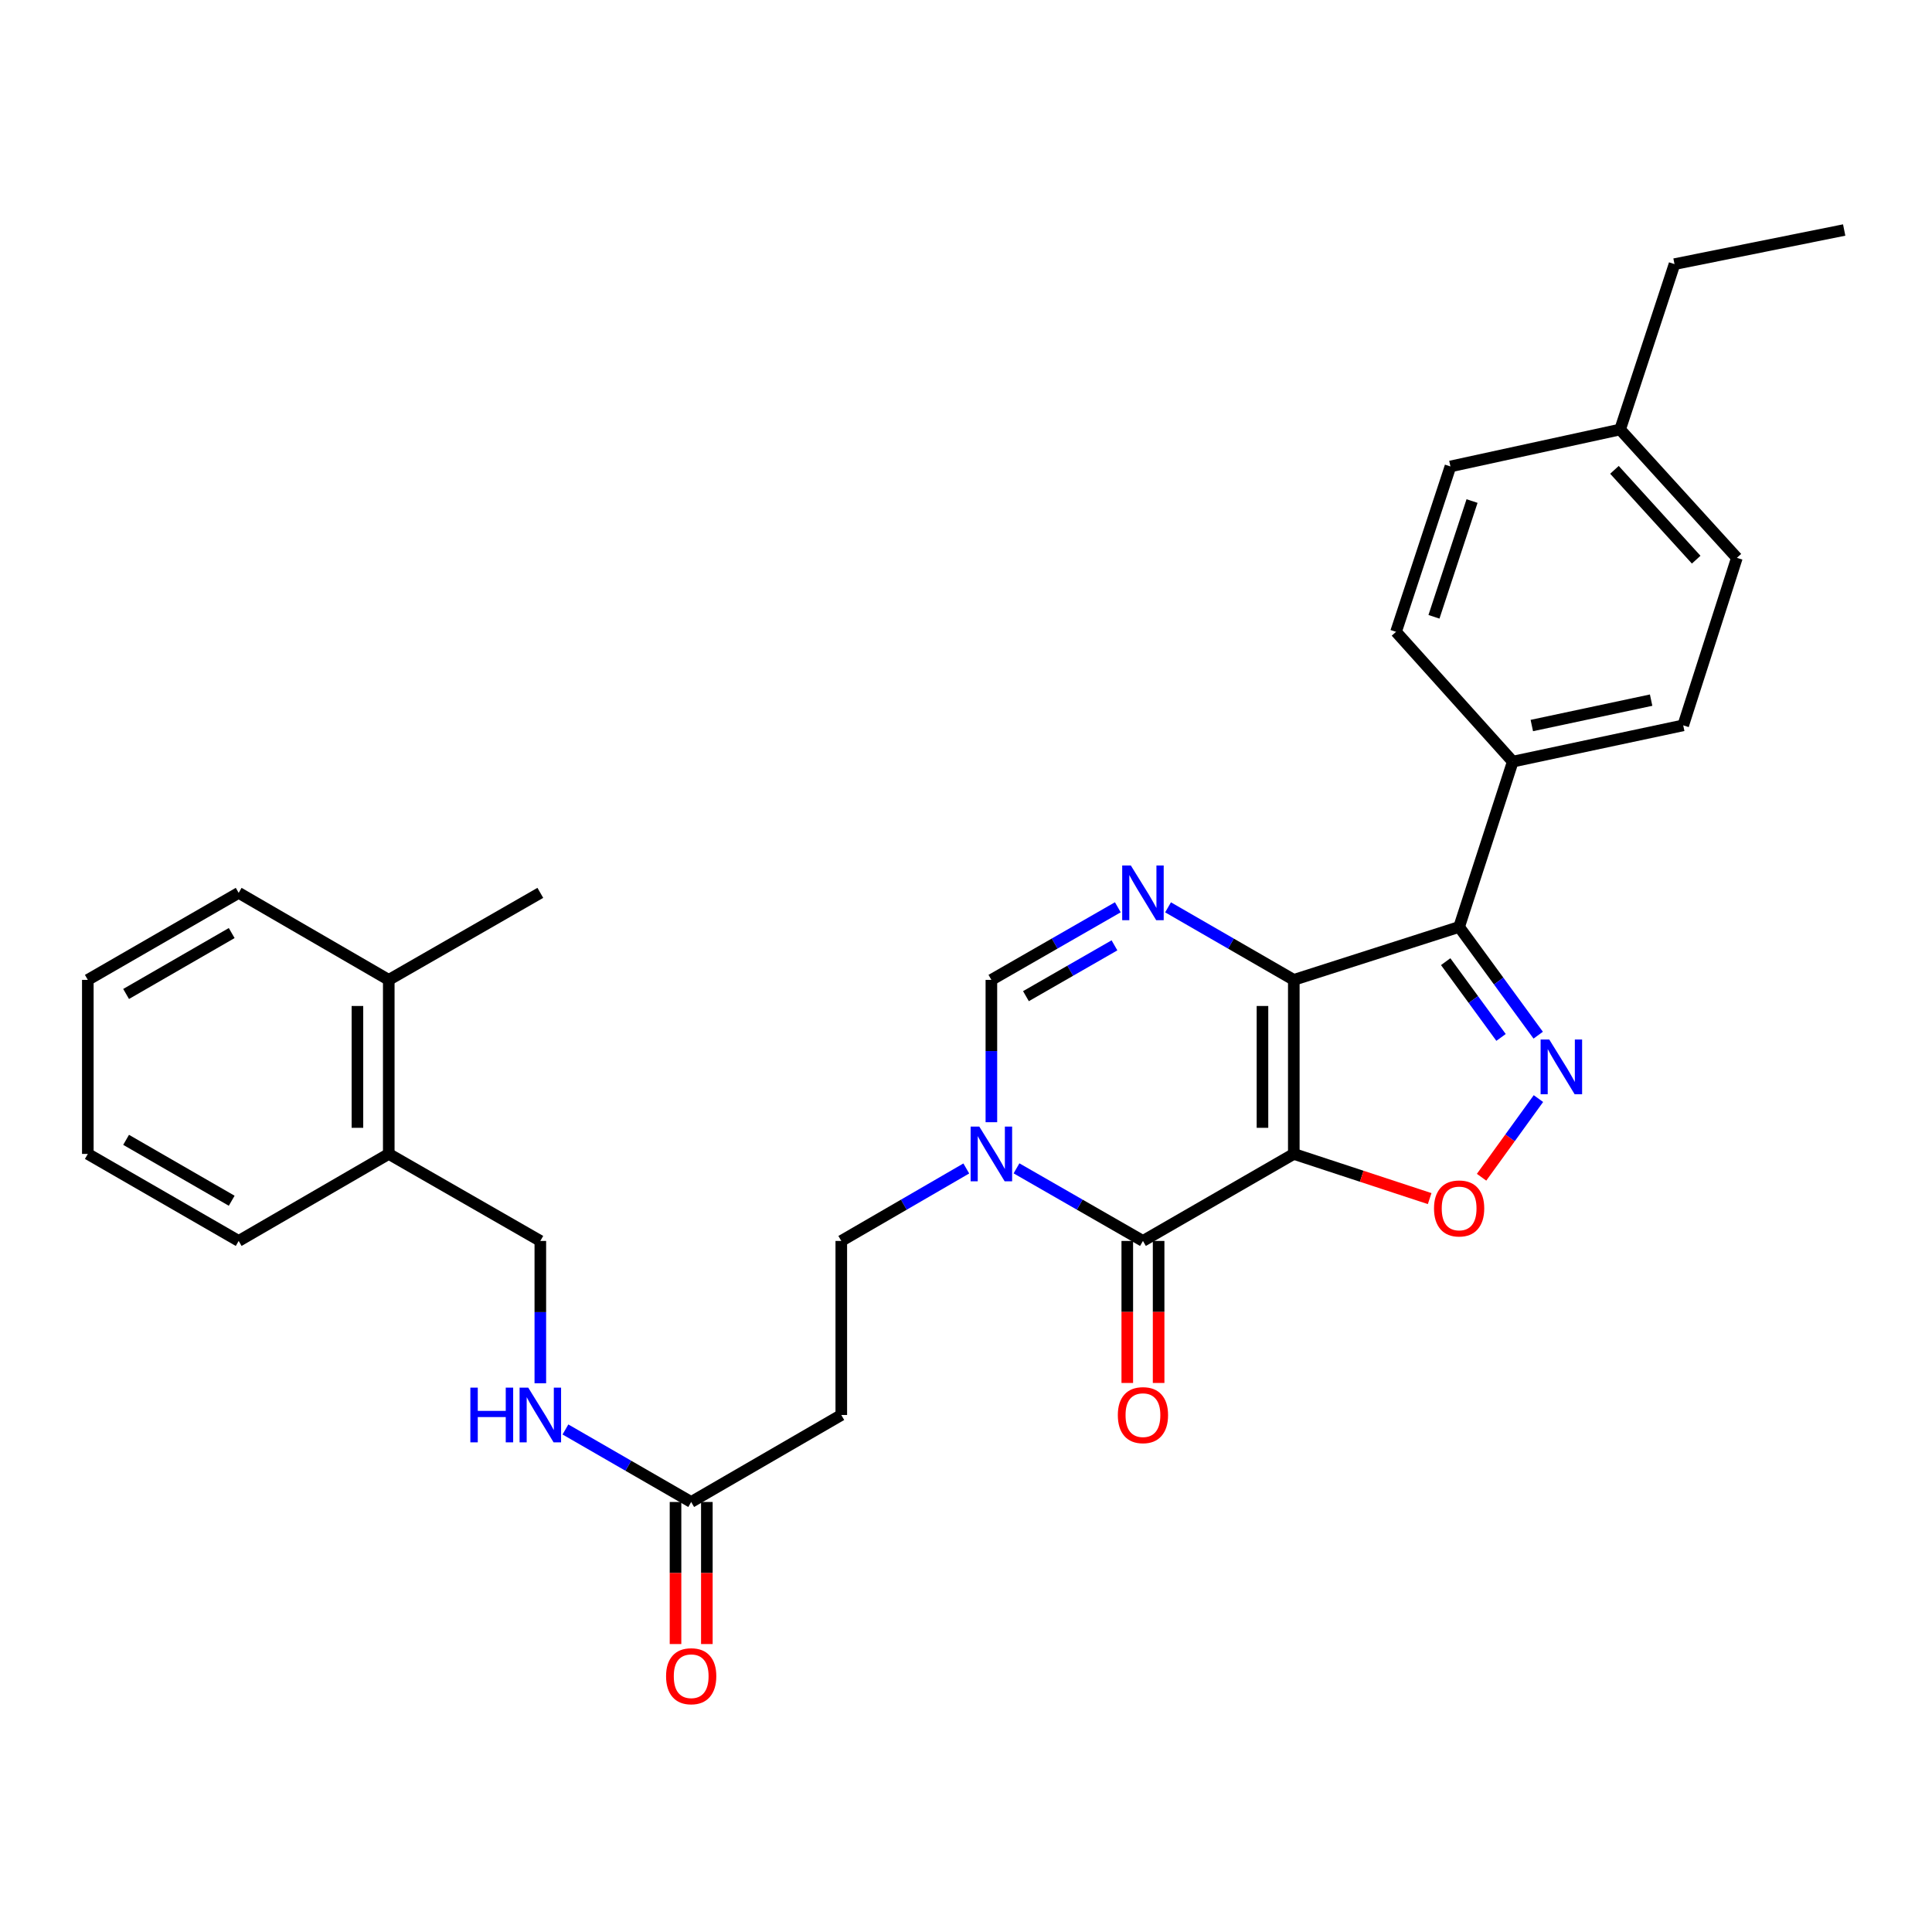 <?xml version='1.0' encoding='iso-8859-1'?>
<svg version='1.1' baseProfile='full'
              xmlns='http://www.w3.org/2000/svg'
                      xmlns:rdkit='http://www.rdkit.org/xml'
                      xmlns:xlink='http://www.w3.org/1999/xlink'
                  xml:space='preserve'
width='1000px' height='1000px' viewBox='0 0 1000 1000'>
<!-- END OF HEADER -->
<rect style='opacity:1.0;fill:#FFFFFF;stroke:none' width='1000' height='1000' x='0' y='0'> </rect>
<path class='bond-0' d='M 669.671,597.268 L 669.671,507.185' style='fill:none;fill-rule:evenodd;stroke:#000000;stroke-width:6px;stroke-linecap:butt;stroke-linejoin:miter;stroke-opacity:1' />
<path class='bond-0' d='M 653.452,583.756 L 653.452,520.697' style='fill:none;fill-rule:evenodd;stroke:#000000;stroke-width:6px;stroke-linecap:butt;stroke-linejoin:miter;stroke-opacity:1' />
<path class='bond-1' d='M 669.671,597.268 L 591.588,642.31' style='fill:none;fill-rule:evenodd;stroke:#000000;stroke-width:6px;stroke-linecap:butt;stroke-linejoin:miter;stroke-opacity:1' />
<path class='bond-5' d='M 669.671,597.268 L 704.83,608.83' style='fill:none;fill-rule:evenodd;stroke:#000000;stroke-width:6px;stroke-linecap:butt;stroke-linejoin:miter;stroke-opacity:1' />
<path class='bond-5' d='M 704.83,608.83 L 739.988,620.392' style='fill:none;fill-rule:evenodd;stroke:#FF0000;stroke-width:6px;stroke-linecap:butt;stroke-linejoin:miter;stroke-opacity:1' />
<path class='bond-2' d='M 669.671,507.185 L 755.24,479.785' style='fill:none;fill-rule:evenodd;stroke:#000000;stroke-width:6px;stroke-linecap:butt;stroke-linejoin:miter;stroke-opacity:1' />
<path class='bond-3' d='M 669.671,507.185 L 637.126,488.411' style='fill:none;fill-rule:evenodd;stroke:#000000;stroke-width:6px;stroke-linecap:butt;stroke-linejoin:miter;stroke-opacity:1' />
<path class='bond-3' d='M 637.126,488.411 L 604.582,469.638' style='fill:none;fill-rule:evenodd;stroke:#0000FF;stroke-width:6px;stroke-linecap:butt;stroke-linejoin:miter;stroke-opacity:1' />
<path class='bond-6' d='M 591.588,642.31 L 558.863,623.522' style='fill:none;fill-rule:evenodd;stroke:#000000;stroke-width:6px;stroke-linecap:butt;stroke-linejoin:miter;stroke-opacity:1' />
<path class='bond-6' d='M 558.863,623.522 L 526.138,604.733' style='fill:none;fill-rule:evenodd;stroke:#0000FF;stroke-width:6px;stroke-linecap:butt;stroke-linejoin:miter;stroke-opacity:1' />
<path class='bond-12' d='M 583.479,642.31 L 583.479,679.066' style='fill:none;fill-rule:evenodd;stroke:#000000;stroke-width:6px;stroke-linecap:butt;stroke-linejoin:miter;stroke-opacity:1' />
<path class='bond-12' d='M 583.479,679.066 L 583.479,715.822' style='fill:none;fill-rule:evenodd;stroke:#FF0000;stroke-width:6px;stroke-linecap:butt;stroke-linejoin:miter;stroke-opacity:1' />
<path class='bond-12' d='M 599.698,642.31 L 599.698,679.066' style='fill:none;fill-rule:evenodd;stroke:#000000;stroke-width:6px;stroke-linecap:butt;stroke-linejoin:miter;stroke-opacity:1' />
<path class='bond-12' d='M 599.698,679.066 L 599.698,715.822' style='fill:none;fill-rule:evenodd;stroke:#FF0000;stroke-width:6px;stroke-linecap:butt;stroke-linejoin:miter;stroke-opacity:1' />
<path class='bond-9' d='M 755.24,479.785 L 783.01,394.215' style='fill:none;fill-rule:evenodd;stroke:#000000;stroke-width:6px;stroke-linecap:butt;stroke-linejoin:miter;stroke-opacity:1' />
<path class='bond-30' d='M 755.24,479.785 L 775.706,507.795' style='fill:none;fill-rule:evenodd;stroke:#000000;stroke-width:6px;stroke-linecap:butt;stroke-linejoin:miter;stroke-opacity:1' />
<path class='bond-30' d='M 775.706,507.795 L 796.173,535.806' style='fill:none;fill-rule:evenodd;stroke:#0000FF;stroke-width:6px;stroke-linecap:butt;stroke-linejoin:miter;stroke-opacity:1' />
<path class='bond-30' d='M 748.285,497.756 L 762.611,517.363' style='fill:none;fill-rule:evenodd;stroke:#000000;stroke-width:6px;stroke-linecap:butt;stroke-linejoin:miter;stroke-opacity:1' />
<path class='bond-30' d='M 762.611,517.363 L 776.938,536.971' style='fill:none;fill-rule:evenodd;stroke:#0000FF;stroke-width:6px;stroke-linecap:butt;stroke-linejoin:miter;stroke-opacity:1' />
<path class='bond-31' d='M 578.587,469.607 L 545.862,488.396' style='fill:none;fill-rule:evenodd;stroke:#0000FF;stroke-width:6px;stroke-linecap:butt;stroke-linejoin:miter;stroke-opacity:1' />
<path class='bond-31' d='M 545.862,488.396 L 513.137,507.185' style='fill:none;fill-rule:evenodd;stroke:#000000;stroke-width:6px;stroke-linecap:butt;stroke-linejoin:miter;stroke-opacity:1' />
<path class='bond-31' d='M 576.845,489.309 L 553.937,502.461' style='fill:none;fill-rule:evenodd;stroke:#0000FF;stroke-width:6px;stroke-linecap:butt;stroke-linejoin:miter;stroke-opacity:1' />
<path class='bond-31' d='M 553.937,502.461 L 531.03,515.613' style='fill:none;fill-rule:evenodd;stroke:#000000;stroke-width:6px;stroke-linecap:butt;stroke-linejoin:miter;stroke-opacity:1' />
<path class='bond-4' d='M 796.288,568.627 L 781.573,588.981' style='fill:none;fill-rule:evenodd;stroke:#0000FF;stroke-width:6px;stroke-linecap:butt;stroke-linejoin:miter;stroke-opacity:1' />
<path class='bond-4' d='M 781.573,588.981 L 766.859,609.336' style='fill:none;fill-rule:evenodd;stroke:#FF0000;stroke-width:6px;stroke-linecap:butt;stroke-linejoin:miter;stroke-opacity:1' />
<path class='bond-7' d='M 513.137,580.856 L 513.137,544.02' style='fill:none;fill-rule:evenodd;stroke:#0000FF;stroke-width:6px;stroke-linecap:butt;stroke-linejoin:miter;stroke-opacity:1' />
<path class='bond-7' d='M 513.137,544.02 L 513.137,507.185' style='fill:none;fill-rule:evenodd;stroke:#000000;stroke-width:6px;stroke-linecap:butt;stroke-linejoin:miter;stroke-opacity:1' />
<path class='bond-11' d='M 500.152,604.797 L 467.801,623.554' style='fill:none;fill-rule:evenodd;stroke:#0000FF;stroke-width:6px;stroke-linecap:butt;stroke-linejoin:miter;stroke-opacity:1' />
<path class='bond-11' d='M 467.801,623.554 L 435.451,642.31' style='fill:none;fill-rule:evenodd;stroke:#000000;stroke-width:6px;stroke-linecap:butt;stroke-linejoin:miter;stroke-opacity:1' />
<path class='bond-8' d='M 357.756,777.427 L 435.451,732.394' style='fill:none;fill-rule:evenodd;stroke:#000000;stroke-width:6px;stroke-linecap:butt;stroke-linejoin:miter;stroke-opacity:1' />
<path class='bond-13' d='M 357.756,777.427 L 325.212,758.657' style='fill:none;fill-rule:evenodd;stroke:#000000;stroke-width:6px;stroke-linecap:butt;stroke-linejoin:miter;stroke-opacity:1' />
<path class='bond-13' d='M 325.212,758.657 L 292.668,739.888' style='fill:none;fill-rule:evenodd;stroke:#0000FF;stroke-width:6px;stroke-linecap:butt;stroke-linejoin:miter;stroke-opacity:1' />
<path class='bond-16' d='M 349.647,777.427 L 349.647,814.191' style='fill:none;fill-rule:evenodd;stroke:#000000;stroke-width:6px;stroke-linecap:butt;stroke-linejoin:miter;stroke-opacity:1' />
<path class='bond-16' d='M 349.647,814.191 L 349.647,850.956' style='fill:none;fill-rule:evenodd;stroke:#FF0000;stroke-width:6px;stroke-linecap:butt;stroke-linejoin:miter;stroke-opacity:1' />
<path class='bond-16' d='M 365.865,777.427 L 365.865,814.191' style='fill:none;fill-rule:evenodd;stroke:#000000;stroke-width:6px;stroke-linecap:butt;stroke-linejoin:miter;stroke-opacity:1' />
<path class='bond-16' d='M 365.865,814.191 L 365.865,850.956' style='fill:none;fill-rule:evenodd;stroke:#FF0000;stroke-width:6px;stroke-linecap:butt;stroke-linejoin:miter;stroke-opacity:1' />
<path class='bond-17' d='M 783.01,394.215 L 871.228,375.438' style='fill:none;fill-rule:evenodd;stroke:#000000;stroke-width:6px;stroke-linecap:butt;stroke-linejoin:miter;stroke-opacity:1' />
<path class='bond-17' d='M 792.866,375.535 L 854.619,362.391' style='fill:none;fill-rule:evenodd;stroke:#000000;stroke-width:6px;stroke-linecap:butt;stroke-linejoin:miter;stroke-opacity:1' />
<path class='bond-18' d='M 783.01,394.215 L 722.587,327.026' style='fill:none;fill-rule:evenodd;stroke:#000000;stroke-width:6px;stroke-linecap:butt;stroke-linejoin:miter;stroke-opacity:1' />
<path class='bond-10' d='M 435.451,732.394 L 435.451,642.31' style='fill:none;fill-rule:evenodd;stroke:#000000;stroke-width:6px;stroke-linecap:butt;stroke-linejoin:miter;stroke-opacity:1' />
<path class='bond-15' d='M 279.674,715.982 L 279.674,679.146' style='fill:none;fill-rule:evenodd;stroke:#0000FF;stroke-width:6px;stroke-linecap:butt;stroke-linejoin:miter;stroke-opacity:1' />
<path class='bond-15' d='M 279.674,679.146 L 279.674,642.31' style='fill:none;fill-rule:evenodd;stroke:#000000;stroke-width:6px;stroke-linecap:butt;stroke-linejoin:miter;stroke-opacity:1' />
<path class='bond-14' d='M 201.223,597.268 L 279.674,642.31' style='fill:none;fill-rule:evenodd;stroke:#000000;stroke-width:6px;stroke-linecap:butt;stroke-linejoin:miter;stroke-opacity:1' />
<path class='bond-19' d='M 201.223,597.268 L 201.223,507.185' style='fill:none;fill-rule:evenodd;stroke:#000000;stroke-width:6px;stroke-linecap:butt;stroke-linejoin:miter;stroke-opacity:1' />
<path class='bond-19' d='M 185.004,583.756 L 185.004,520.697' style='fill:none;fill-rule:evenodd;stroke:#000000;stroke-width:6px;stroke-linecap:butt;stroke-linejoin:miter;stroke-opacity:1' />
<path class='bond-23' d='M 201.223,597.268 L 123.537,642.31' style='fill:none;fill-rule:evenodd;stroke:#000000;stroke-width:6px;stroke-linecap:butt;stroke-linejoin:miter;stroke-opacity:1' />
<path class='bond-20' d='M 871.228,375.438 L 899.007,288.733' style='fill:none;fill-rule:evenodd;stroke:#000000;stroke-width:6px;stroke-linecap:butt;stroke-linejoin:miter;stroke-opacity:1' />
<path class='bond-21' d='M 722.587,327.026 L 750.744,241.429' style='fill:none;fill-rule:evenodd;stroke:#000000;stroke-width:6px;stroke-linecap:butt;stroke-linejoin:miter;stroke-opacity:1' />
<path class='bond-21' d='M 742.217,319.254 L 761.927,259.337' style='fill:none;fill-rule:evenodd;stroke:#000000;stroke-width:6px;stroke-linecap:butt;stroke-linejoin:miter;stroke-opacity:1' />
<path class='bond-24' d='M 201.223,507.185 L 279.674,462.143' style='fill:none;fill-rule:evenodd;stroke:#000000;stroke-width:6px;stroke-linecap:butt;stroke-linejoin:miter;stroke-opacity:1' />
<path class='bond-25' d='M 201.223,507.185 L 123.537,462.143' style='fill:none;fill-rule:evenodd;stroke:#000000;stroke-width:6px;stroke-linecap:butt;stroke-linejoin:miter;stroke-opacity:1' />
<path class='bond-32' d='M 899.007,288.733 L 838.566,222.31' style='fill:none;fill-rule:evenodd;stroke:#000000;stroke-width:6px;stroke-linecap:butt;stroke-linejoin:miter;stroke-opacity:1' />
<path class='bond-32' d='M 877.945,289.685 L 835.637,243.188' style='fill:none;fill-rule:evenodd;stroke:#000000;stroke-width:6px;stroke-linecap:butt;stroke-linejoin:miter;stroke-opacity:1' />
<path class='bond-22' d='M 750.744,241.429 L 838.566,222.31' style='fill:none;fill-rule:evenodd;stroke:#000000;stroke-width:6px;stroke-linecap:butt;stroke-linejoin:miter;stroke-opacity:1' />
<path class='bond-26' d='M 838.566,222.31 L 866.723,136.713' style='fill:none;fill-rule:evenodd;stroke:#000000;stroke-width:6px;stroke-linecap:butt;stroke-linejoin:miter;stroke-opacity:1' />
<path class='bond-29' d='M 123.537,642.31 L 45.455,597.268' style='fill:none;fill-rule:evenodd;stroke:#000000;stroke-width:6px;stroke-linecap:butt;stroke-linejoin:miter;stroke-opacity:1' />
<path class='bond-29' d='M 119.928,621.505 L 65.271,589.976' style='fill:none;fill-rule:evenodd;stroke:#000000;stroke-width:6px;stroke-linecap:butt;stroke-linejoin:miter;stroke-opacity:1' />
<path class='bond-33' d='M 123.537,462.143 L 45.455,507.185' style='fill:none;fill-rule:evenodd;stroke:#000000;stroke-width:6px;stroke-linecap:butt;stroke-linejoin:miter;stroke-opacity:1' />
<path class='bond-33' d='M 119.928,482.948 L 65.271,514.477' style='fill:none;fill-rule:evenodd;stroke:#000000;stroke-width:6px;stroke-linecap:butt;stroke-linejoin:miter;stroke-opacity:1' />
<path class='bond-27' d='M 866.723,136.713 L 954.545,119.053' style='fill:none;fill-rule:evenodd;stroke:#000000;stroke-width:6px;stroke-linecap:butt;stroke-linejoin:miter;stroke-opacity:1' />
<path class='bond-28' d='M 45.455,507.185 L 45.455,597.268' style='fill:none;fill-rule:evenodd;stroke:#000000;stroke-width:6px;stroke-linecap:butt;stroke-linejoin:miter;stroke-opacity:1' />
<path  class='atom-4' d='M 585.328 447.983
L 594.608 462.983
Q 595.528 464.463, 597.008 467.143
Q 598.488 469.823, 598.568 469.983
L 598.568 447.983
L 602.328 447.983
L 602.328 476.303
L 598.448 476.303
L 588.488 459.903
Q 587.328 457.983, 586.088 455.783
Q 584.888 453.583, 584.528 452.903
L 584.528 476.303
L 580.848 476.303
L 580.848 447.983
L 585.328 447.983
' fill='#0000FF'/>
<path  class='atom-5' d='M 801.897 538.048
L 811.177 553.048
Q 812.097 554.528, 813.577 557.208
Q 815.057 559.888, 815.137 560.048
L 815.137 538.048
L 818.897 538.048
L 818.897 566.368
L 815.017 566.368
L 805.057 549.968
Q 803.897 548.048, 802.657 545.848
Q 801.457 543.648, 801.097 542.968
L 801.097 566.368
L 797.417 566.368
L 797.417 538.048
L 801.897 538.048
' fill='#0000FF'/>
<path  class='atom-6' d='M 742.24 625.487
Q 742.24 618.687, 745.6 614.887
Q 748.96 611.087, 755.24 611.087
Q 761.52 611.087, 764.88 614.887
Q 768.24 618.687, 768.24 625.487
Q 768.24 632.367, 764.84 636.287
Q 761.44 640.167, 755.24 640.167
Q 749 640.167, 745.6 636.287
Q 742.24 632.407, 742.24 625.487
M 755.24 636.967
Q 759.56 636.967, 761.88 634.087
Q 764.24 631.167, 764.24 625.487
Q 764.24 619.927, 761.88 617.127
Q 759.56 614.287, 755.24 614.287
Q 750.92 614.287, 748.56 617.087
Q 746.24 619.887, 746.24 625.487
Q 746.24 631.207, 748.56 634.087
Q 750.92 636.967, 755.24 636.967
' fill='#FF0000'/>
<path  class='atom-7' d='M 506.877 583.108
L 516.157 598.108
Q 517.077 599.588, 518.557 602.268
Q 520.037 604.948, 520.117 605.108
L 520.117 583.108
L 523.877 583.108
L 523.877 611.428
L 519.997 611.428
L 510.037 595.028
Q 508.877 593.108, 507.637 590.908
Q 506.437 588.708, 506.077 588.028
L 506.077 611.428
L 502.397 611.428
L 502.397 583.108
L 506.877 583.108
' fill='#0000FF'/>
<path  class='atom-13' d='M 578.588 732.474
Q 578.588 725.674, 581.948 721.874
Q 585.308 718.074, 591.588 718.074
Q 597.868 718.074, 601.228 721.874
Q 604.588 725.674, 604.588 732.474
Q 604.588 739.354, 601.188 743.274
Q 597.788 747.154, 591.588 747.154
Q 585.348 747.154, 581.948 743.274
Q 578.588 739.394, 578.588 732.474
M 591.588 743.954
Q 595.908 743.954, 598.228 741.074
Q 600.588 738.154, 600.588 732.474
Q 600.588 726.914, 598.228 724.114
Q 595.908 721.274, 591.588 721.274
Q 587.268 721.274, 584.908 724.074
Q 582.588 726.874, 582.588 732.474
Q 582.588 738.194, 584.908 741.074
Q 587.268 743.954, 591.588 743.954
' fill='#FF0000'/>
<path  class='atom-14' d='M 243.454 718.234
L 247.294 718.234
L 247.294 730.274
L 261.774 730.274
L 261.774 718.234
L 265.614 718.234
L 265.614 746.554
L 261.774 746.554
L 261.774 733.474
L 247.294 733.474
L 247.294 746.554
L 243.454 746.554
L 243.454 718.234
' fill='#0000FF'/>
<path  class='atom-14' d='M 273.414 718.234
L 282.694 733.234
Q 283.614 734.714, 285.094 737.394
Q 286.574 740.074, 286.654 740.234
L 286.654 718.234
L 290.414 718.234
L 290.414 746.554
L 286.534 746.554
L 276.574 730.154
Q 275.414 728.234, 274.174 726.034
Q 272.974 723.834, 272.614 723.154
L 272.614 746.554
L 268.934 746.554
L 268.934 718.234
L 273.414 718.234
' fill='#0000FF'/>
<path  class='atom-17' d='M 344.756 867.609
Q 344.756 860.809, 348.116 857.009
Q 351.476 853.209, 357.756 853.209
Q 364.036 853.209, 367.396 857.009
Q 370.756 860.809, 370.756 867.609
Q 370.756 874.489, 367.356 878.409
Q 363.956 882.289, 357.756 882.289
Q 351.516 882.289, 348.116 878.409
Q 344.756 874.529, 344.756 867.609
M 357.756 879.089
Q 362.076 879.089, 364.396 876.209
Q 366.756 873.289, 366.756 867.609
Q 366.756 862.049, 364.396 859.249
Q 362.076 856.409, 357.756 856.409
Q 353.436 856.409, 351.076 859.209
Q 348.756 862.009, 348.756 867.609
Q 348.756 873.329, 351.076 876.209
Q 353.436 879.089, 357.756 879.089
' fill='#FF0000'/>
</svg>
